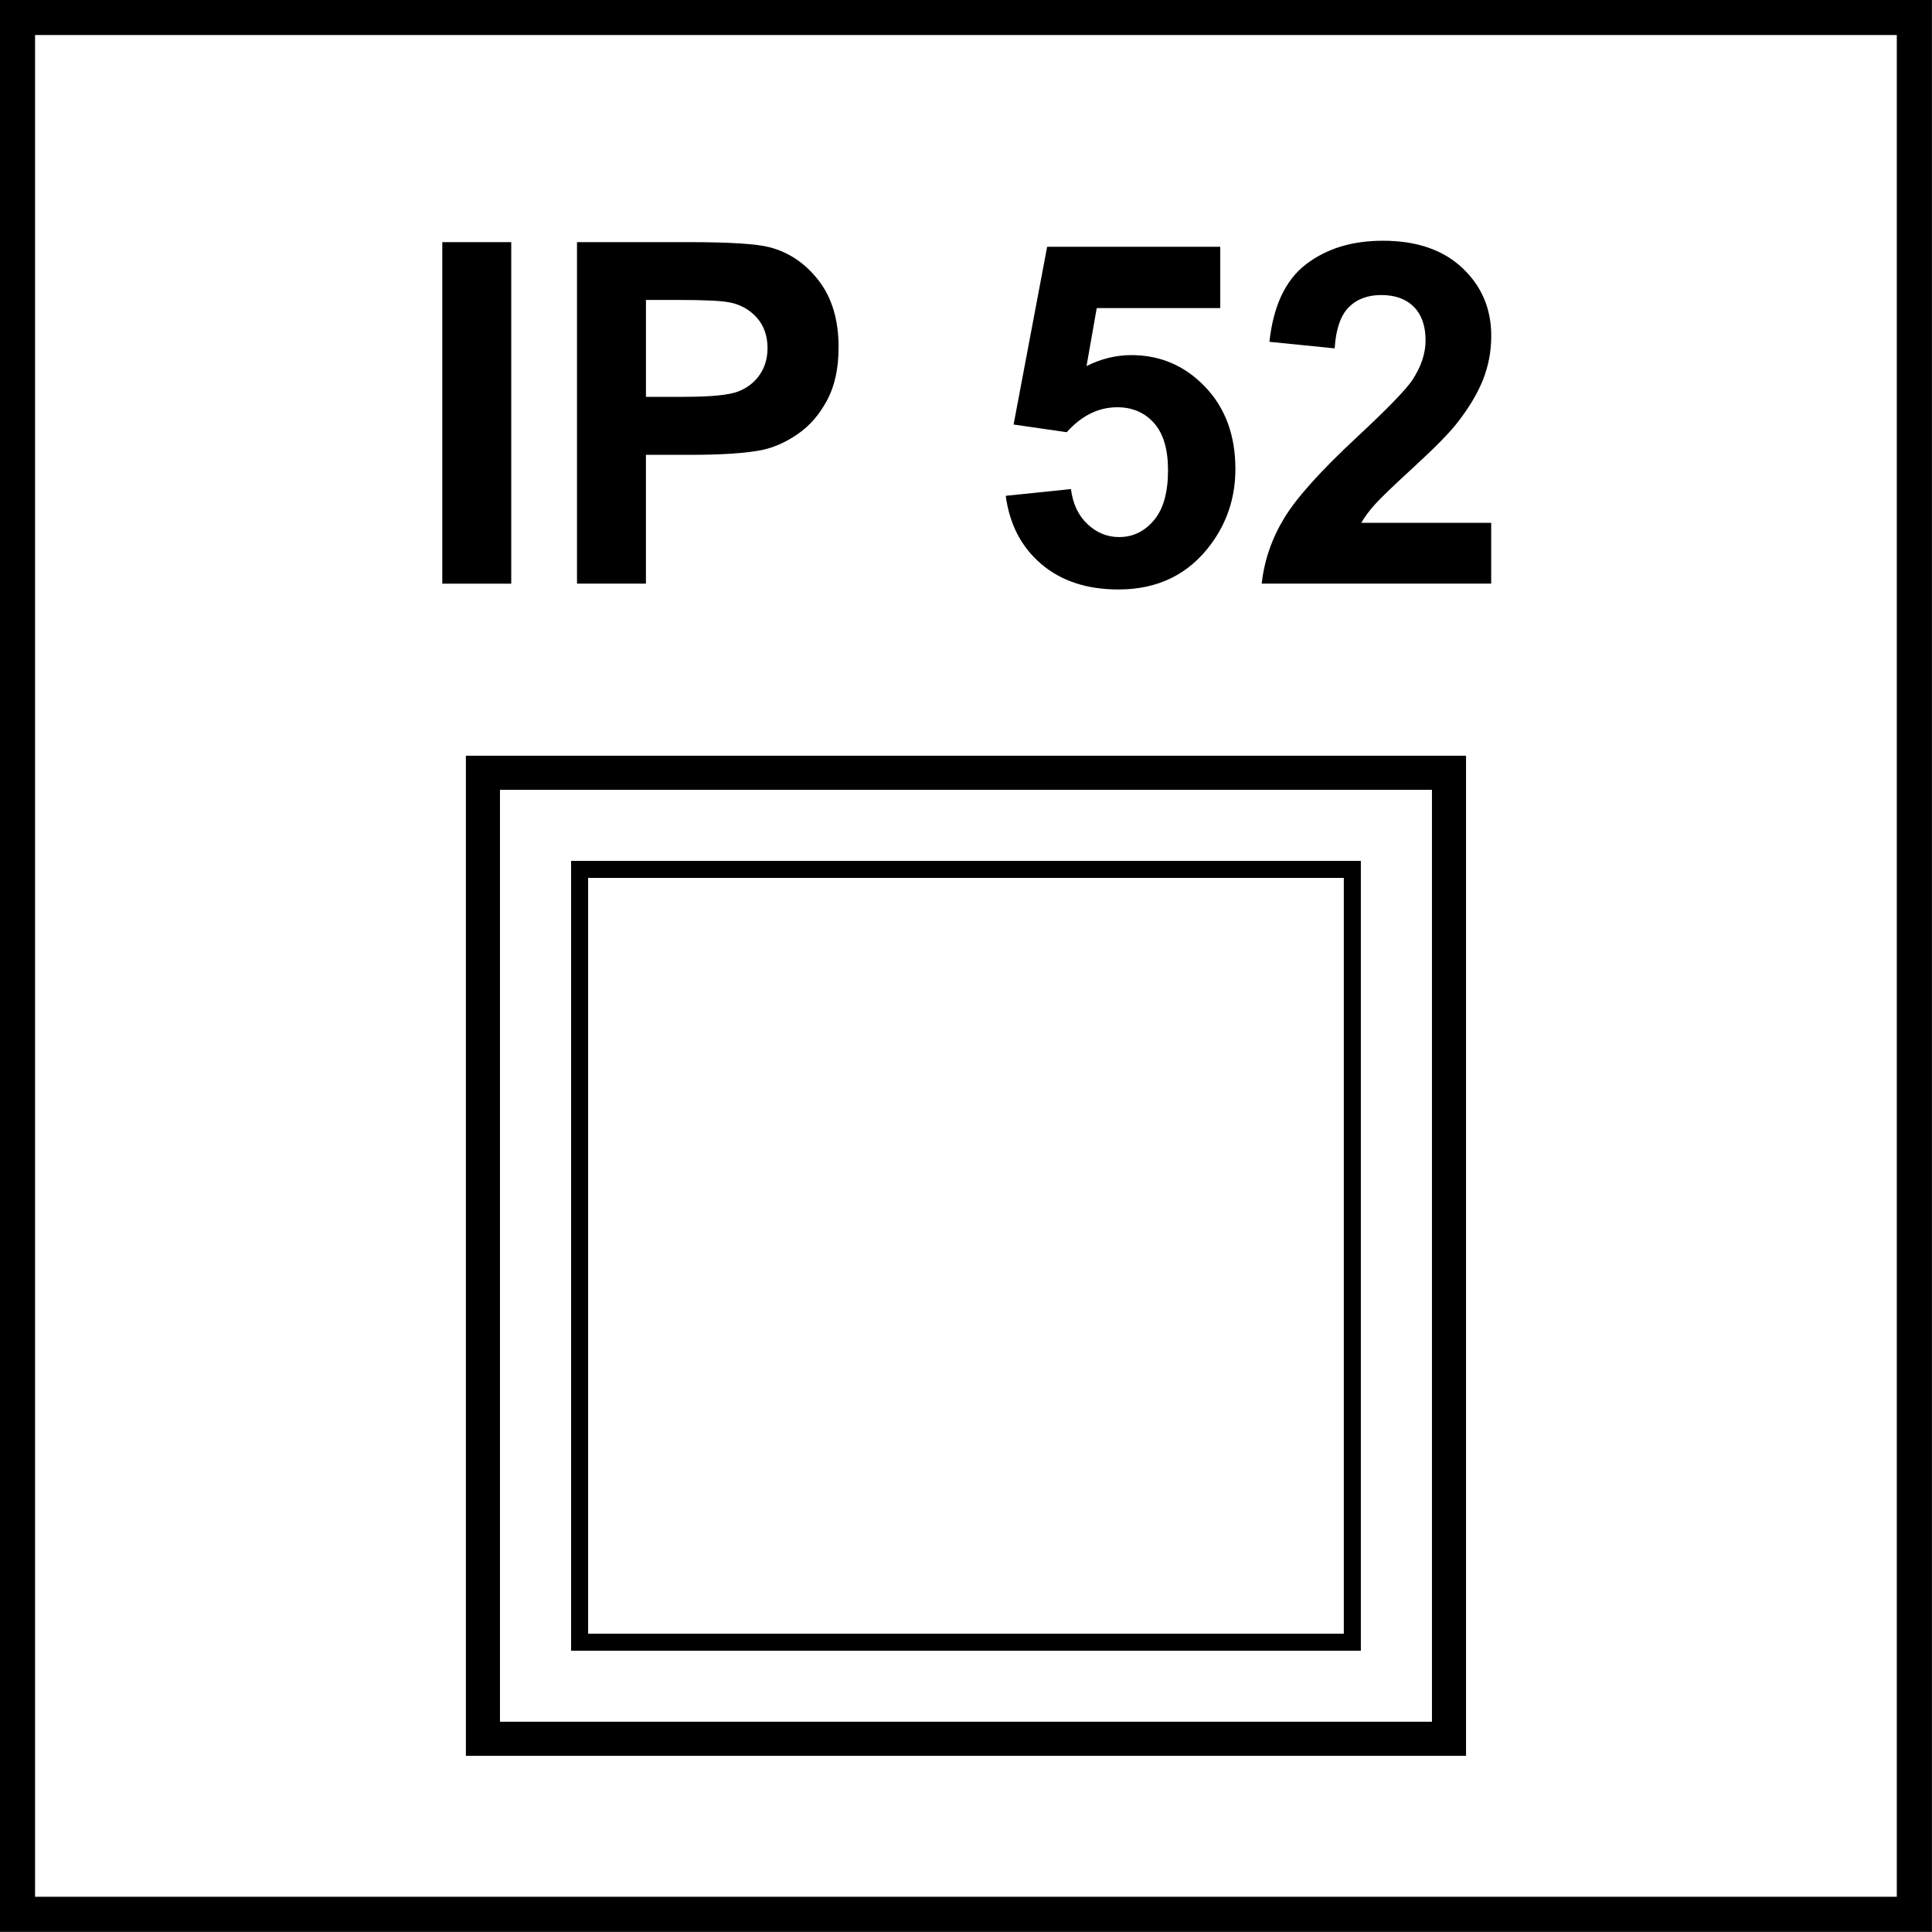 <?xml version="1.0" encoding="utf-8"?>
<!-- Generator: Adobe Illustrator 14.0.0, SVG Export Plug-In . SVG Version: 6.00 Build 43363)  -->
<!DOCTYPE svg PUBLIC "-//W3C//DTD SVG 1.1//EN" "http://www.w3.org/Graphics/SVG/1.1/DTD/svg11.dtd">
<svg version="1.1" id="Layer_1" xmlns="http://www.w3.org/2000/svg" xmlns:xlink="http://www.w3.org/1999/xlink" x="0px" y="0px"
	 width="55px" height="55px" viewBox="0 0 55 55" enable-background="new 0 0 55 55" xml:space="preserve">
<rect x="13.748" y="21.999" fill="none" stroke="#000000" stroke-width="0.97" stroke-miterlimit="22.926" width="27.502" height="27.5"/>
<rect x="16.5" y="24.75" fill="none" stroke="#000000" stroke-width="0.485" stroke-miterlimit="22.926" width="21.998" height="22"/>
<g>
	<path d="M12.591,16.615V6.893h1.963v9.723H12.591z"/>
</g>
<g>
	<path d="M16.426,16.615V6.893h3.15c1.194,0,1.972,0.049,2.334,0.146c0.557,0.146,1.023,0.463,1.399,0.952
		c0.376,0.489,0.564,1.12,0.564,1.894c0,0.597-0.108,1.099-0.325,1.505s-0.492,0.726-0.826,0.958
		c-0.334,0.232-0.673,0.386-1.018,0.461c-0.469,0.093-1.147,0.139-2.036,0.139h-1.28v3.667H16.426z M18.389,8.538v2.759h1.074
		c0.774,0,1.291-0.051,1.552-0.152c0.261-0.102,0.465-0.261,0.613-0.478c0.148-0.217,0.222-0.469,0.222-0.756
		c0-0.354-0.104-0.646-0.312-0.875c-0.208-0.229-0.471-0.374-0.79-0.431c-0.234-0.044-0.705-0.066-1.413-0.066H18.389z"/>
</g>
<g>
	<path d="M28.631,14.115l1.857-0.192c0.053,0.42,0.209,0.752,0.471,0.998c0.26,0.245,0.561,0.368,0.9,0.368
		c0.391,0,0.719-0.158,0.988-0.475c0.27-0.316,0.404-0.792,0.404-1.429c0-0.597-0.133-1.044-0.4-1.343s-0.615-0.448-1.045-0.448
		c-0.535,0-1.014,0.237-1.439,0.71l-1.512-0.219l0.955-5.06h4.928V8.77h-3.516l-0.291,1.651c0.416-0.208,0.84-0.312,1.273-0.312
		c0.826,0,1.527,0.301,2.102,0.902c0.576,0.601,0.863,1.382,0.863,2.341c0,0.8-0.232,1.514-0.697,2.142
		c-0.633,0.857-1.51,1.287-2.633,1.287c-0.896,0-1.629-0.241-2.195-0.723S28.74,14.929,28.631,14.115z"/>
	<path d="M42.451,14.884v1.731h-6.533c0.072-0.654,0.283-1.274,0.637-1.86s1.053-1.363,2.096-2.331
		c0.84-0.783,1.355-1.313,1.547-1.592c0.256-0.385,0.385-0.765,0.385-1.141c0-0.416-0.113-0.735-0.336-0.958
		c-0.223-0.223-0.531-0.334-0.926-0.334c-0.389,0-0.697,0.117-0.928,0.351c-0.23,0.234-0.363,0.624-0.398,1.167l-1.857-0.186
		c0.111-1.026,0.459-1.762,1.043-2.208c0.582-0.447,1.312-0.67,2.188-0.67c0.959,0,1.713,0.259,2.262,0.776s0.822,1.161,0.822,1.93
		c0,0.438-0.078,0.854-0.234,1.25c-0.158,0.396-0.406,0.81-0.746,1.243c-0.227,0.288-0.633,0.701-1.221,1.24
		c-0.588,0.54-0.961,0.898-1.117,1.075c-0.158,0.177-0.285,0.349-0.383,0.517H42.451z"/>
</g>
<g>
	<g>
		<path d="M53.998,0.997v53h-53v-53H53.998 M54.998-0.003h-55v55h55V-0.003L54.998-0.003z"/>
	</g>
</g>
</svg>
